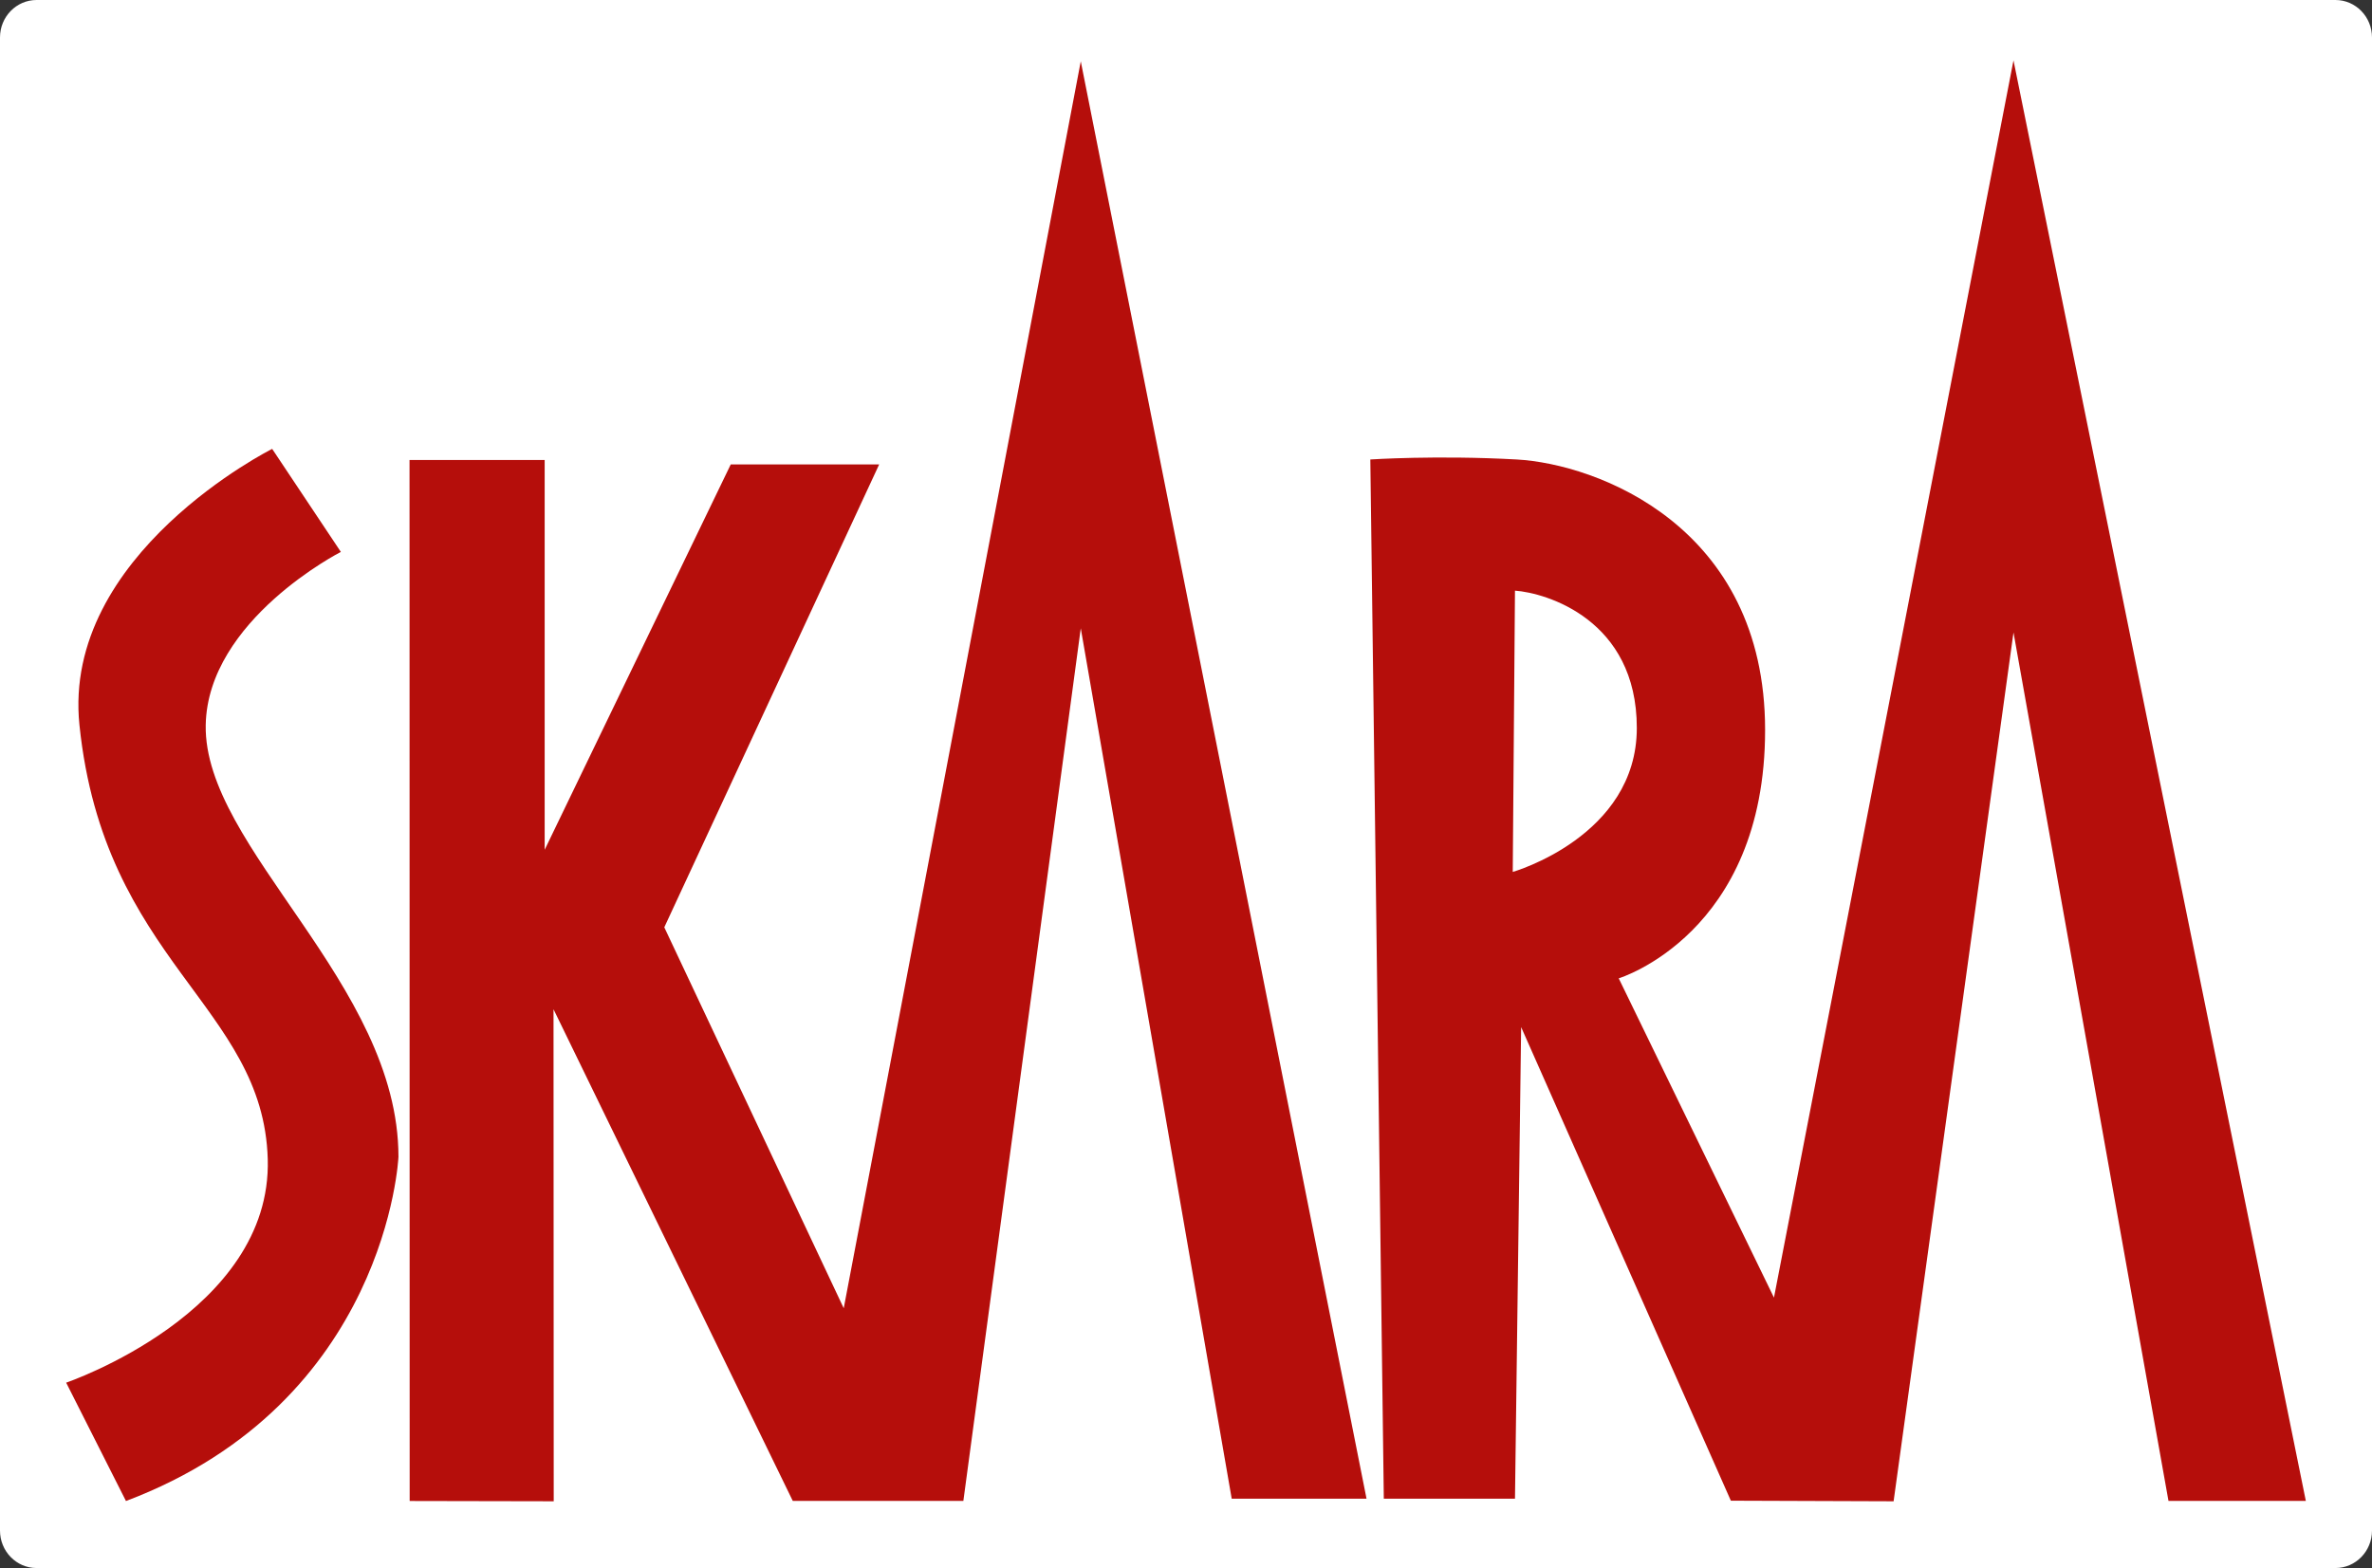 <?xml version="1.0" encoding="utf-8"?>
<!-- Generator: Adobe Illustrator 16.0.0, SVG Export Plug-In . SVG Version: 6.00 Build 0)  -->
<!DOCTYPE svg PUBLIC "-//W3C//DTD SVG 1.1//EN" "http://www.w3.org/Graphics/SVG/1.1/DTD/svg11.dtd">
<svg version="1.1" id="Lager_1" xmlns="http://www.w3.org/2000/svg" xmlns:xlink="http://www.w3.org/1999/xlink" x="0px" y="0px"
	 width="825px" height="545.5px" viewBox="-46 0 825 545.5" enable-background="new -46 0 825 545.5" xml:space="preserve">
<rect x="-46" y="0" width="825" height="545.5" fill="#333333" stroke="none"/>
<path fill="#FFFFFF" d="M779,532.46c0,7.201-5.69,13.04-12.709,13.04H-33.291C-40.31,545.5-46,539.661-46,532.46V13.04
	C-46,5.838-40.31,0-33.291,0h799.583C773.31,0,779,5.838,779,13.04V532.46z"/>
<g>
	<path fill="#B50E0B" d="M654.306,21l-83.307,430.427l-53.995-111.076c0,0,50.911-15.427,50.911-86.394
		c0-70.97-58.625-92.568-86.396-94.109c-27.771-1.541-50.909,0-50.909,0l4.688,361.527l45.622,0.011l2.143-164.064l72.942,164.755
		l56.603,0.201l41.698-302.264l53.908,302.142h47.772L654.306,21 M480.148,303.332l0.772-97.852
		c10.784,0.77,42.377,10.015,42.377,47.77C523.297,291.004,480.148,303.332,480.148,303.332z"/>
	<g>
		<g>
			<defs>
				<rect id="SVGID_1_" x="-22.987" y="21" width="778.975" height="501.277"/>
			</defs>
			<clipPath id="SVGID_2_">
				<use xlink:href="#SVGID_1_"  overflow="visible"/>
			</clipPath>
			<polyline clip-path="url(#SVGID_2_)" fill="#B50E0B" points="429.292,521.386 329.9,21.327 247.456,455.125 185.047,322.598 
				259.784,161.563 208.159,161.563 143.44,295.629 143.44,160.021 96.438,160.021 96.486,522.177 146.588,522.277 146.518,351.105 
				229.735,522.156 289.063,522.156 329.9,218.577 382.398,521.375 429.292,521.386 			"/>
		</g>
		<g>
			<defs>
				<rect id="SVGID_3_" x="-22.987" y="21" width="778.975" height="501.277"/>
			</defs>
			<clipPath id="SVGID_4_">
				<use xlink:href="#SVGID_3_"  overflow="visible"/>
			</clipPath>
			<path clip-path="url(#SVGID_4_)" fill="#B50E0B" d="M48.664,156.166l23.89,35.84c0,0-46.344,23.645-47.003,60.242
				c-0.768,42.702,67.036,89.979,67.036,150.221c0,0-3.854,85.406-94.774,119.72l-20.8-41.176c0,0,71.65-24.403,70.113-77.78
				c-1.539-53.379-56.951-68.555-65.491-150.984C-24.531,192.769,48.664,156.166,48.664,156.166"/>
		</g>
	</g>
</g>
</svg>
